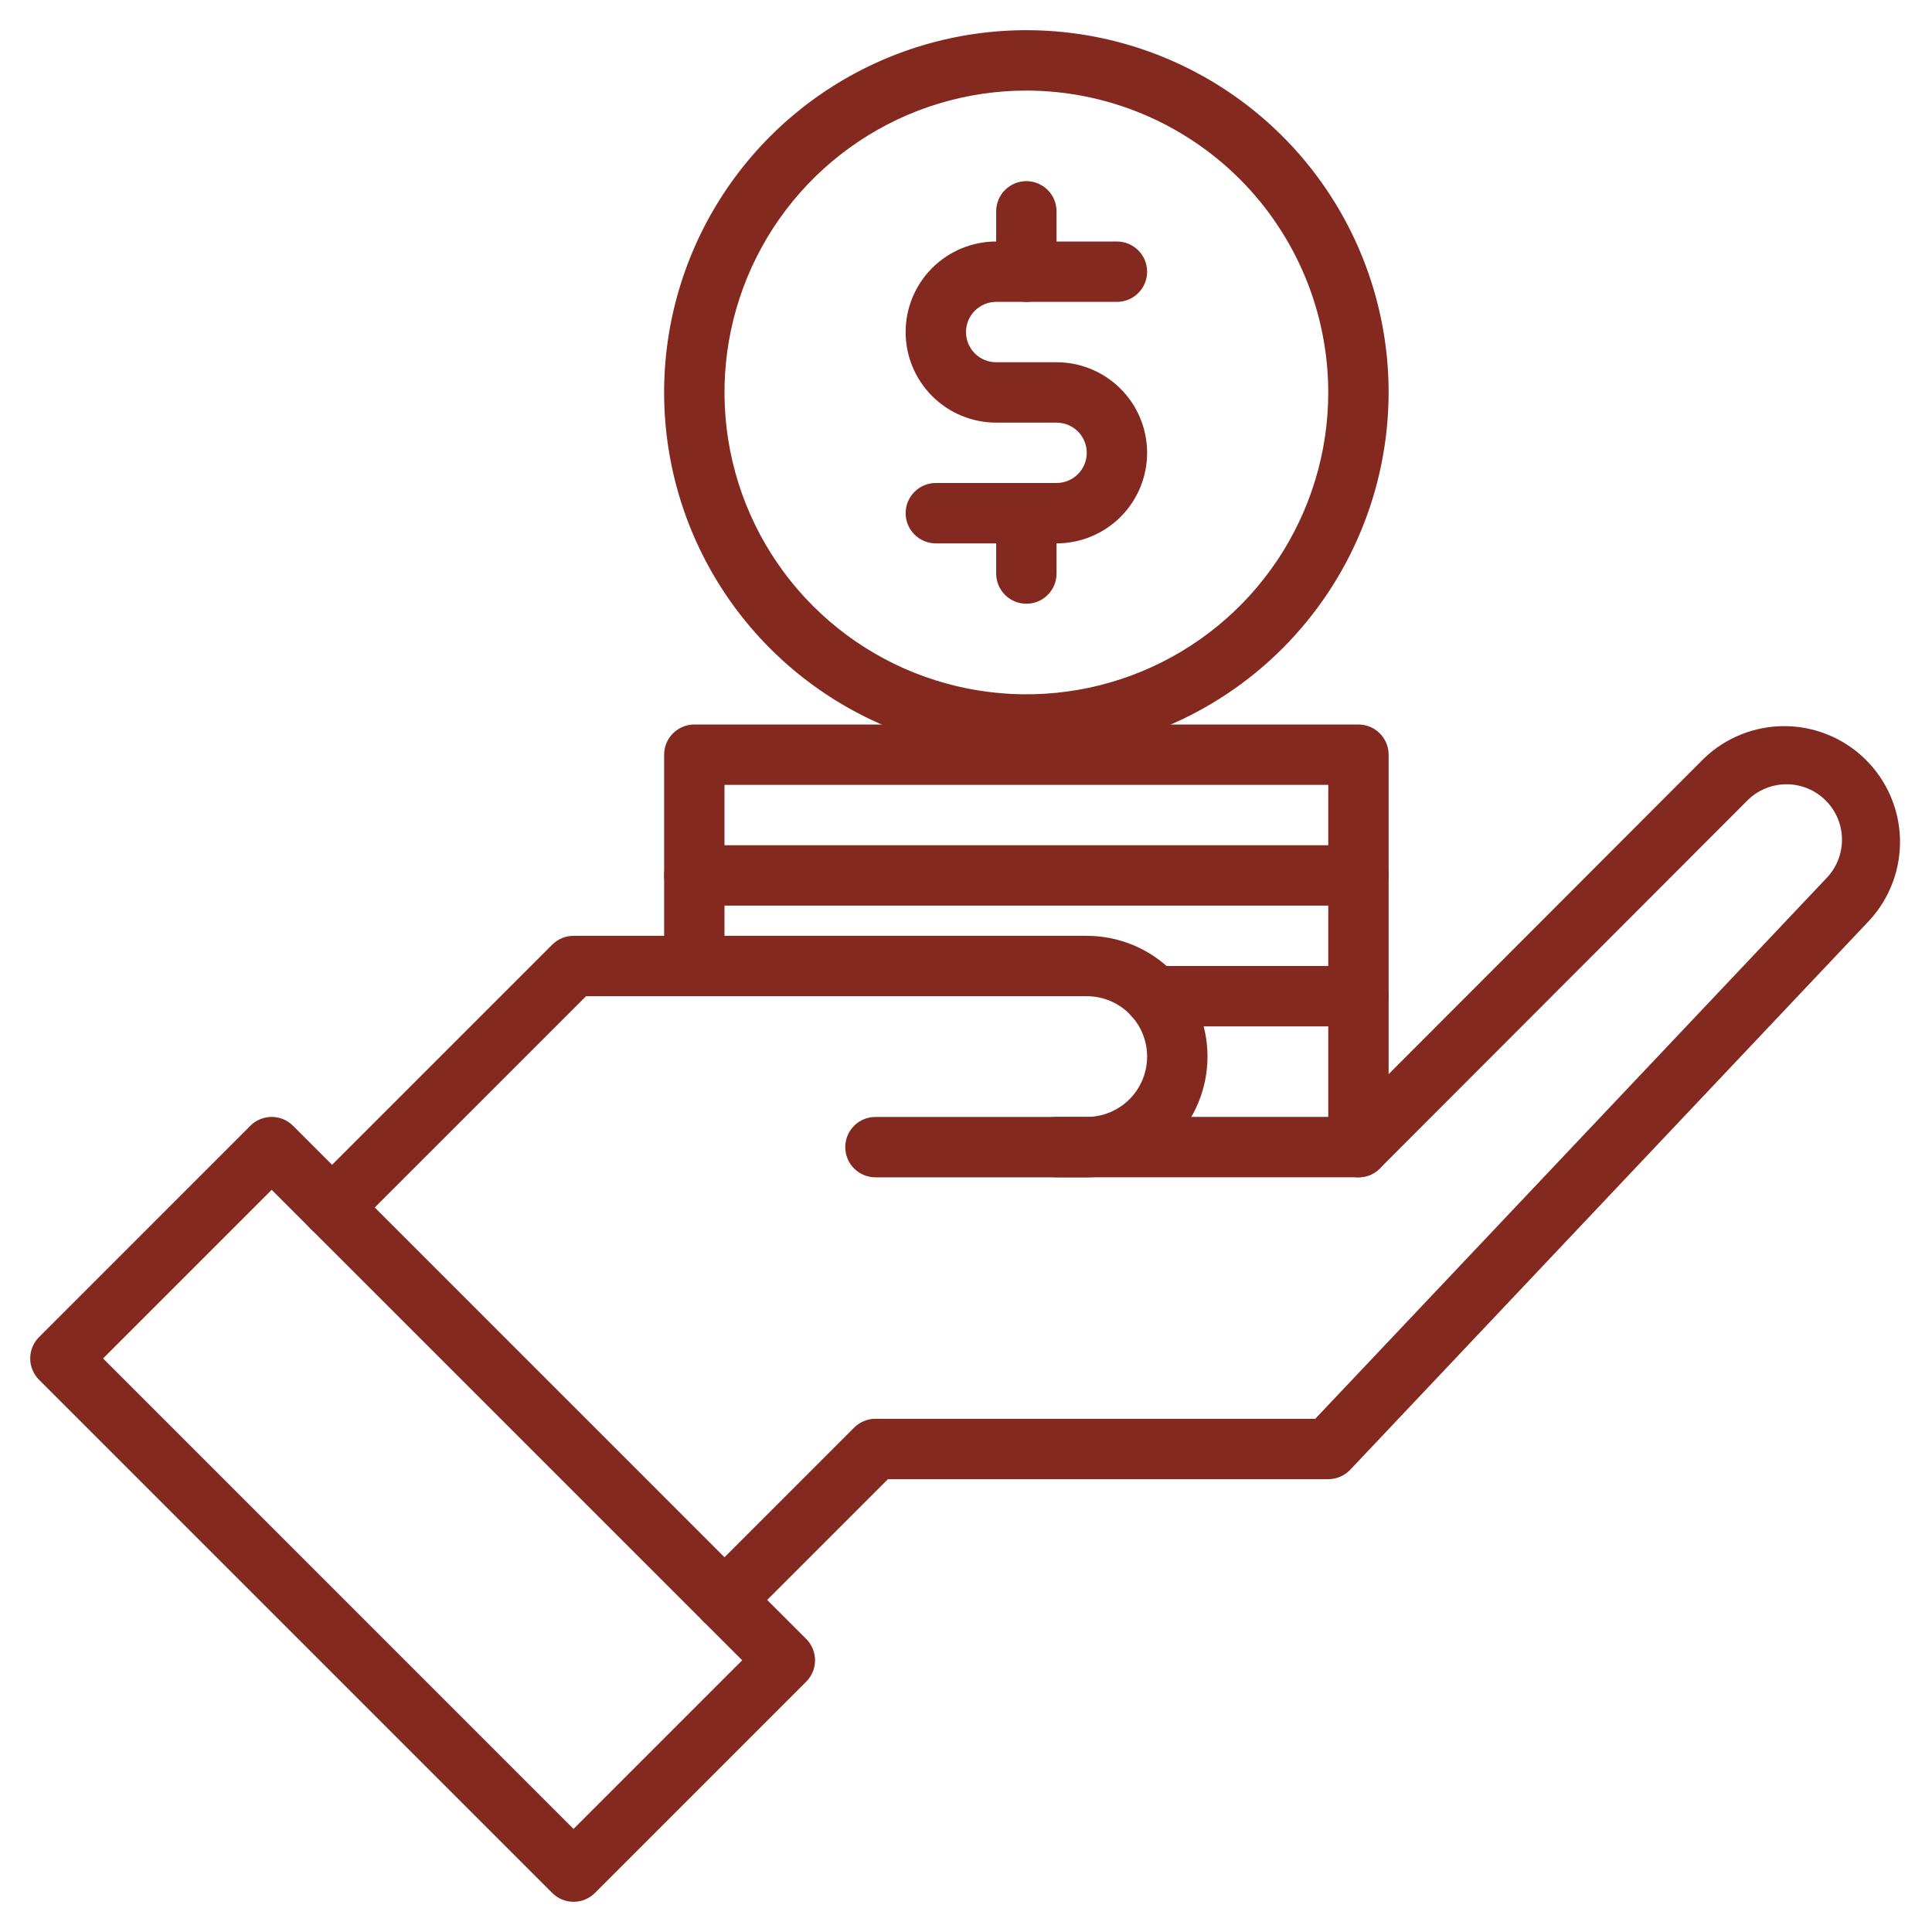 <svg xmlns="http://www.w3.org/2000/svg" width="52" height="52" viewBox="0 0 52 52" fill="none"><g clip-path="url(#clip0_254_210)"><mask id="mask0_254_210" style="mask-type:luminance" maskUnits="userSpaceOnUse" x="0" y="0" width="52" height="52"><path d="M52 0H0V52H52V0Z" fill="white"></path></mask><g mask="url(#mask0_254_210)"><path d="M36.562 31.688C36.347 31.688 36.14 31.602 35.988 31.45C35.836 31.297 35.75 31.09 35.75 30.875V21.125H19.5V26C19.5 26.215 19.414 26.422 19.262 26.575C19.11 26.727 18.903 26.812 18.687 26.812C18.472 26.812 18.265 26.727 18.113 26.575C17.961 26.422 17.875 26.215 17.875 26V20.312C17.875 20.097 17.961 19.89 18.113 19.738C18.265 19.586 18.472 19.5 18.687 19.5H36.562C36.778 19.5 36.985 19.586 37.137 19.738C37.289 19.89 37.375 20.097 37.375 20.312V30.875C37.375 31.09 37.289 31.297 37.137 31.45C36.985 31.602 36.778 31.688 36.562 31.688Z" fill="#832920"></path><path d="M36.562 24.375H18.687C18.472 24.375 18.265 24.289 18.113 24.137C17.961 23.985 17.875 23.778 17.875 23.562C17.875 23.347 17.961 23.14 18.113 22.988C18.265 22.836 18.472 22.75 18.687 22.75H36.562C36.778 22.75 36.985 22.836 37.137 22.988C37.289 23.14 37.375 23.347 37.375 23.562C37.375 23.778 37.289 23.985 37.137 24.137C36.985 24.289 36.778 24.375 36.562 24.375Z" fill="#832920"></path><path d="M36.562 27.625H31.062C30.846 27.625 30.64 27.539 30.487 27.387C30.335 27.235 30.249 27.028 30.249 26.812C30.249 26.597 30.335 26.39 30.487 26.238C30.64 26.086 30.846 26 31.062 26H36.562C36.778 26 36.985 26.086 37.137 26.238C37.289 26.39 37.375 26.597 37.375 26.812C37.375 27.028 37.289 27.235 37.137 27.387C36.985 27.539 36.778 27.625 36.562 27.625Z" fill="#832920"></path><path d="M27.625 20.312C25.697 20.312 23.811 19.741 22.208 18.669C20.605 17.598 19.355 16.075 18.617 14.294C17.879 12.512 17.686 10.552 18.062 8.66C18.439 6.769 19.367 5.032 20.731 3.668C22.094 2.305 23.831 1.376 25.723 1C27.614 0.624 29.575 0.817 31.356 1.555C33.138 2.293 34.66 3.542 35.732 5.146C36.803 6.749 37.375 8.634 37.375 10.562C37.372 13.148 36.344 15.626 34.516 17.454C32.688 19.282 30.21 20.31 27.625 20.312ZM27.625 2.438C26.018 2.438 24.447 2.914 23.111 3.807C21.775 4.7 20.733 5.969 20.118 7.453C19.503 8.938 19.343 10.572 19.656 12.148C19.97 13.724 20.743 15.171 21.88 16.308C23.016 17.444 24.464 18.218 26.04 18.531C27.616 18.845 29.25 18.684 30.734 18.069C32.219 17.454 33.488 16.413 34.381 15.077C35.273 13.74 35.75 12.169 35.75 10.562C35.748 8.408 34.891 6.343 33.368 4.82C31.844 3.297 29.779 2.44 27.625 2.438Z" fill="#832920"></path><path d="M28.437 14.625H25.187C24.972 14.625 24.765 14.539 24.613 14.387C24.461 14.235 24.375 14.028 24.375 13.812C24.375 13.597 24.461 13.39 24.613 13.238C24.765 13.086 24.972 13 25.187 13H28.437C28.653 13 28.86 12.914 29.012 12.762C29.164 12.61 29.25 12.403 29.25 12.188C29.25 11.972 29.164 11.765 29.012 11.613C28.86 11.461 28.653 11.375 28.437 11.375H26.812C26.166 11.375 25.546 11.118 25.089 10.661C24.632 10.204 24.375 9.584 24.375 8.937C24.375 8.291 24.632 7.671 25.089 7.214C25.546 6.757 26.166 6.5 26.812 6.5H30.062C30.278 6.5 30.485 6.586 30.637 6.738C30.789 6.89 30.875 7.097 30.875 7.313C30.875 7.528 30.789 7.735 30.637 7.887C30.485 8.039 30.278 8.125 30.062 8.125H26.812C26.597 8.125 26.39 8.211 26.238 8.363C26.085 8.515 26 8.722 26 8.937C26 9.153 26.085 9.36 26.238 9.512C26.39 9.664 26.597 9.75 26.812 9.75H28.437C29.084 9.75 29.704 10.007 30.161 10.464C30.618 10.921 30.875 11.541 30.875 12.188C30.875 12.834 30.618 13.454 30.161 13.911C29.704 14.368 29.084 14.625 28.437 14.625Z" fill="#832920"></path><path d="M27.625 8.125C27.41 8.125 27.203 8.039 27.05 7.887C26.898 7.735 26.812 7.528 26.812 7.313V5.687C26.812 5.472 26.898 5.265 27.05 5.113C27.203 4.961 27.41 4.875 27.625 4.875C27.84 4.875 28.047 4.961 28.199 5.113C28.352 5.265 28.437 5.472 28.437 5.687V7.313C28.437 7.528 28.352 7.735 28.199 7.887C28.047 8.039 27.84 8.125 27.625 8.125Z" fill="#832920"></path><path d="M27.625 16.25C27.41 16.25 27.203 16.164 27.05 16.012C26.898 15.86 26.812 15.653 26.812 15.438V13.812C26.812 13.597 26.898 13.39 27.05 13.238C27.203 13.086 27.41 13 27.625 13C27.84 13 28.047 13.086 28.199 13.238C28.352 13.39 28.437 13.597 28.437 13.812V15.438C28.437 15.653 28.352 15.86 28.199 16.012C28.047 16.164 27.84 16.25 27.625 16.25Z" fill="#832920"></path><path d="M15.437 51.187C15.222 51.187 15.015 51.102 14.863 50.949L1.051 37.137C0.898 36.984 0.813 36.778 0.813 36.562C0.813 36.347 0.898 36.14 1.051 35.988L6.738 30.3C6.89 30.148 7.097 30.062 7.312 30.062C7.528 30.062 7.735 30.148 7.887 30.3L21.699 44.113C21.852 44.265 21.937 44.472 21.937 44.687C21.937 44.903 21.852 45.109 21.699 45.262L16.012 50.949C15.86 51.102 15.653 51.187 15.437 51.187ZM2.774 36.562L15.437 49.226L19.976 44.687L7.312 32.024L2.774 36.562Z" fill="#832920"></path><path d="M8.937 33.313C8.777 33.313 8.62 33.265 8.486 33.176C8.353 33.086 8.248 32.959 8.187 32.811C8.125 32.663 8.109 32.499 8.141 32.342C8.172 32.184 8.249 32.039 8.363 31.926L14.863 25.426C15.015 25.273 15.222 25.188 15.437 25.188H29.25C30.112 25.188 30.939 25.53 31.548 26.139C32.157 26.749 32.5 27.576 32.5 28.438C32.5 29.299 32.157 30.126 31.548 30.736C30.939 31.345 30.112 31.688 29.25 31.688H23.562C23.347 31.688 23.14 31.602 22.988 31.45C22.835 31.297 22.75 31.09 22.75 30.875C22.75 30.66 22.835 30.453 22.988 30.301C23.14 30.148 23.347 30.063 23.562 30.063H29.25C29.681 30.063 30.094 29.891 30.399 29.587C30.704 29.282 30.875 28.869 30.875 28.438C30.875 28.006 30.704 27.593 30.399 27.288C30.094 26.984 29.681 26.813 29.25 26.813H15.774L9.512 33.074C9.36 33.227 9.153 33.312 8.937 33.313Z" fill="#832920"></path><path d="M19.5 43.875C19.339 43.875 19.182 43.827 19.049 43.738C18.915 43.648 18.811 43.522 18.75 43.373C18.688 43.225 18.672 43.062 18.703 42.904C18.735 42.746 18.812 42.602 18.926 42.488L22.988 38.425C23.14 38.273 23.347 38.187 23.562 38.187H35.4L49.156 23.639C49.432 23.355 49.583 22.973 49.577 22.577C49.571 22.181 49.407 21.805 49.123 21.529C48.839 21.254 48.457 21.102 48.062 21.109C47.666 21.115 47.289 21.278 47.014 21.562L37.138 31.449C37.062 31.525 36.972 31.585 36.874 31.626C36.775 31.666 36.669 31.687 36.562 31.687H28.437C28.222 31.687 28.015 31.602 27.863 31.449C27.711 31.297 27.625 31.09 27.625 30.875C27.625 30.659 27.711 30.453 27.863 30.3C28.015 30.148 28.222 30.062 28.437 30.062H36.225L45.863 20.412C46.446 19.853 47.224 19.541 48.032 19.544C48.84 19.546 49.615 19.863 50.195 20.426C50.774 20.989 51.112 21.755 51.138 22.563C51.163 23.37 50.874 24.156 50.332 24.755L36.341 39.559C36.265 39.639 36.173 39.703 36.071 39.746C35.97 39.79 35.861 39.812 35.75 39.812H23.899L20.074 43.637C19.922 43.789 19.715 43.875 19.5 43.875Z" fill="#832920"></path></g></g><defs><clipPath id="clip0_254_210"><rect width="52" height="52" fill="white"></rect></clipPath></defs></svg>
